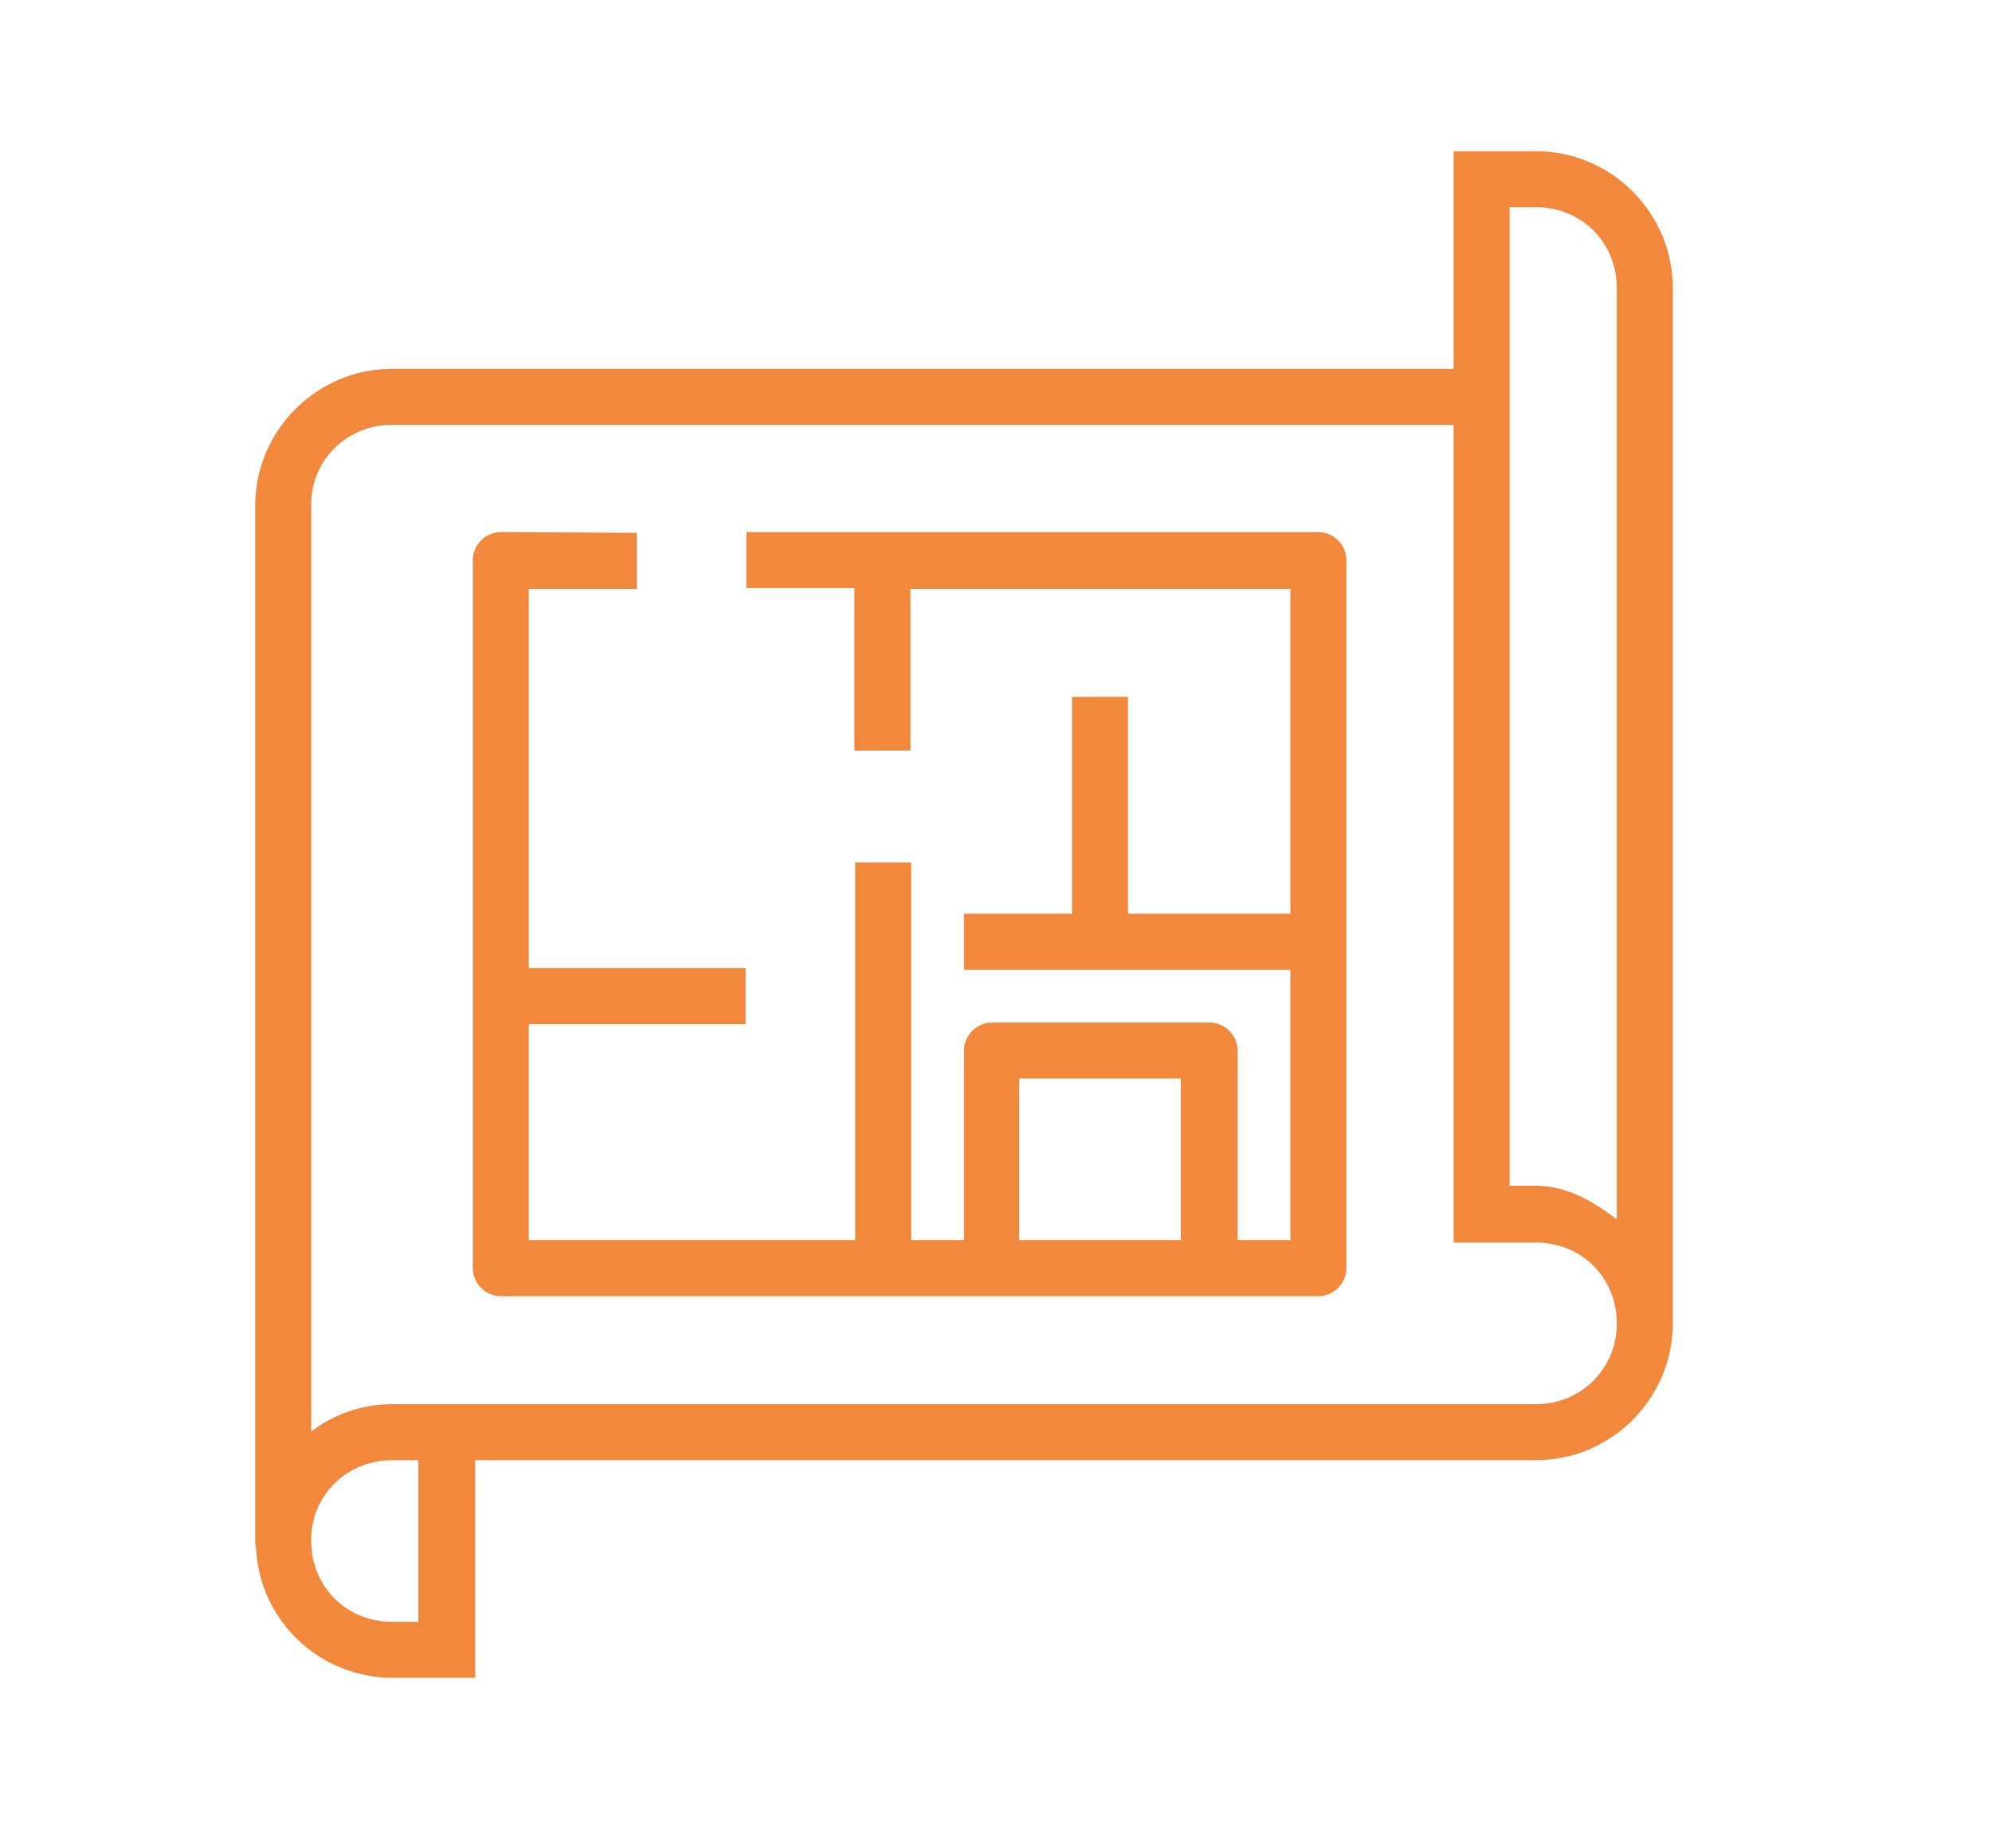 <?xml version="1.0" encoding="utf-8"?>
<!-- Generator: Adobe Illustrator 24.0.2, SVG Export Plug-In . SVG Version: 6.00 Build 0)  -->
<svg version="1.1" id="Layer_1" xmlns="http://www.w3.org/2000/svg" xmlns:xlink="http://www.w3.org/1999/xlink" x="0px" y="0px"
	 viewBox="0 0 249 231" style="enable-background:new 0 0 249 231;" xml:space="preserve">
<style type="text/css">
	.st0{fill:#F2883B;}
</style>
<g>
	<path class="st0" d="M181.7,18.8v27.3H62.6H49c-9.4,0-17.1,7.7-17.1,17.1v129.4c0,0.3,0,0.5,0.1,0.8c0.4,9.1,7.9,16.3,17.1,16.3
		h10.3v-27.2h119.1H192c9.4,0,17.1-7.7,17.1-17.1V49.6V36c0-9.4-7.7-17.1-17.1-17.1h-10.3V18.8z M188.7,25.9h3.3
		c5.7,0,10.1,4.4,10.1,10.1v13.6v102.8c-2.9-2.2-6.2-4.2-10.1-4.2h-3.3V25.9z M49,53.1h13.6h119.1v102.2H192
		c5.7,0,10.1,4.4,10.1,10.1s-4.5,10.1-10.1,10.1h-13.6H50.8H49c-3.8,0-7.3,1.3-10.1,3.4V63.2C38.8,57.6,43.3,53.1,49,53.1
		 M62.6,66.5c-1.9,0-3.5,1.6-3.5,3.5v88.5c0,1.9,1.6,3.5,3.5,3.5h102.2c1.9,0,3.5-1.6,3.5-3.5V70c0-1.9-1.6-3.5-3.5-3.5H93.3v7h13.5
		v20.3h7V73.6h47.5v40.6H141V87.1h-7v27.1h-13.5v7h40.8V155h-6.6v-23.7c0-1.9-1.6-3.5-3.5-3.5H124c-1.9,0-3.5,1.6-3.5,3.5V155h-6.6
		v-47.2h-7V155H66.1v-27h27.1v-7H66.1V73.6h13.5v-7L62.6,66.5L62.6,66.5z M127.4,134.8h20.2V155h-20.2L127.4,134.8L127.4,134.8z
		 M49,182.5h1.8h1.5v20.2H49c-5.7,0-10.1-4.4-10.1-10.1C38.8,187,43.3,182.5,49,182.5"/>
</g>
</svg>

